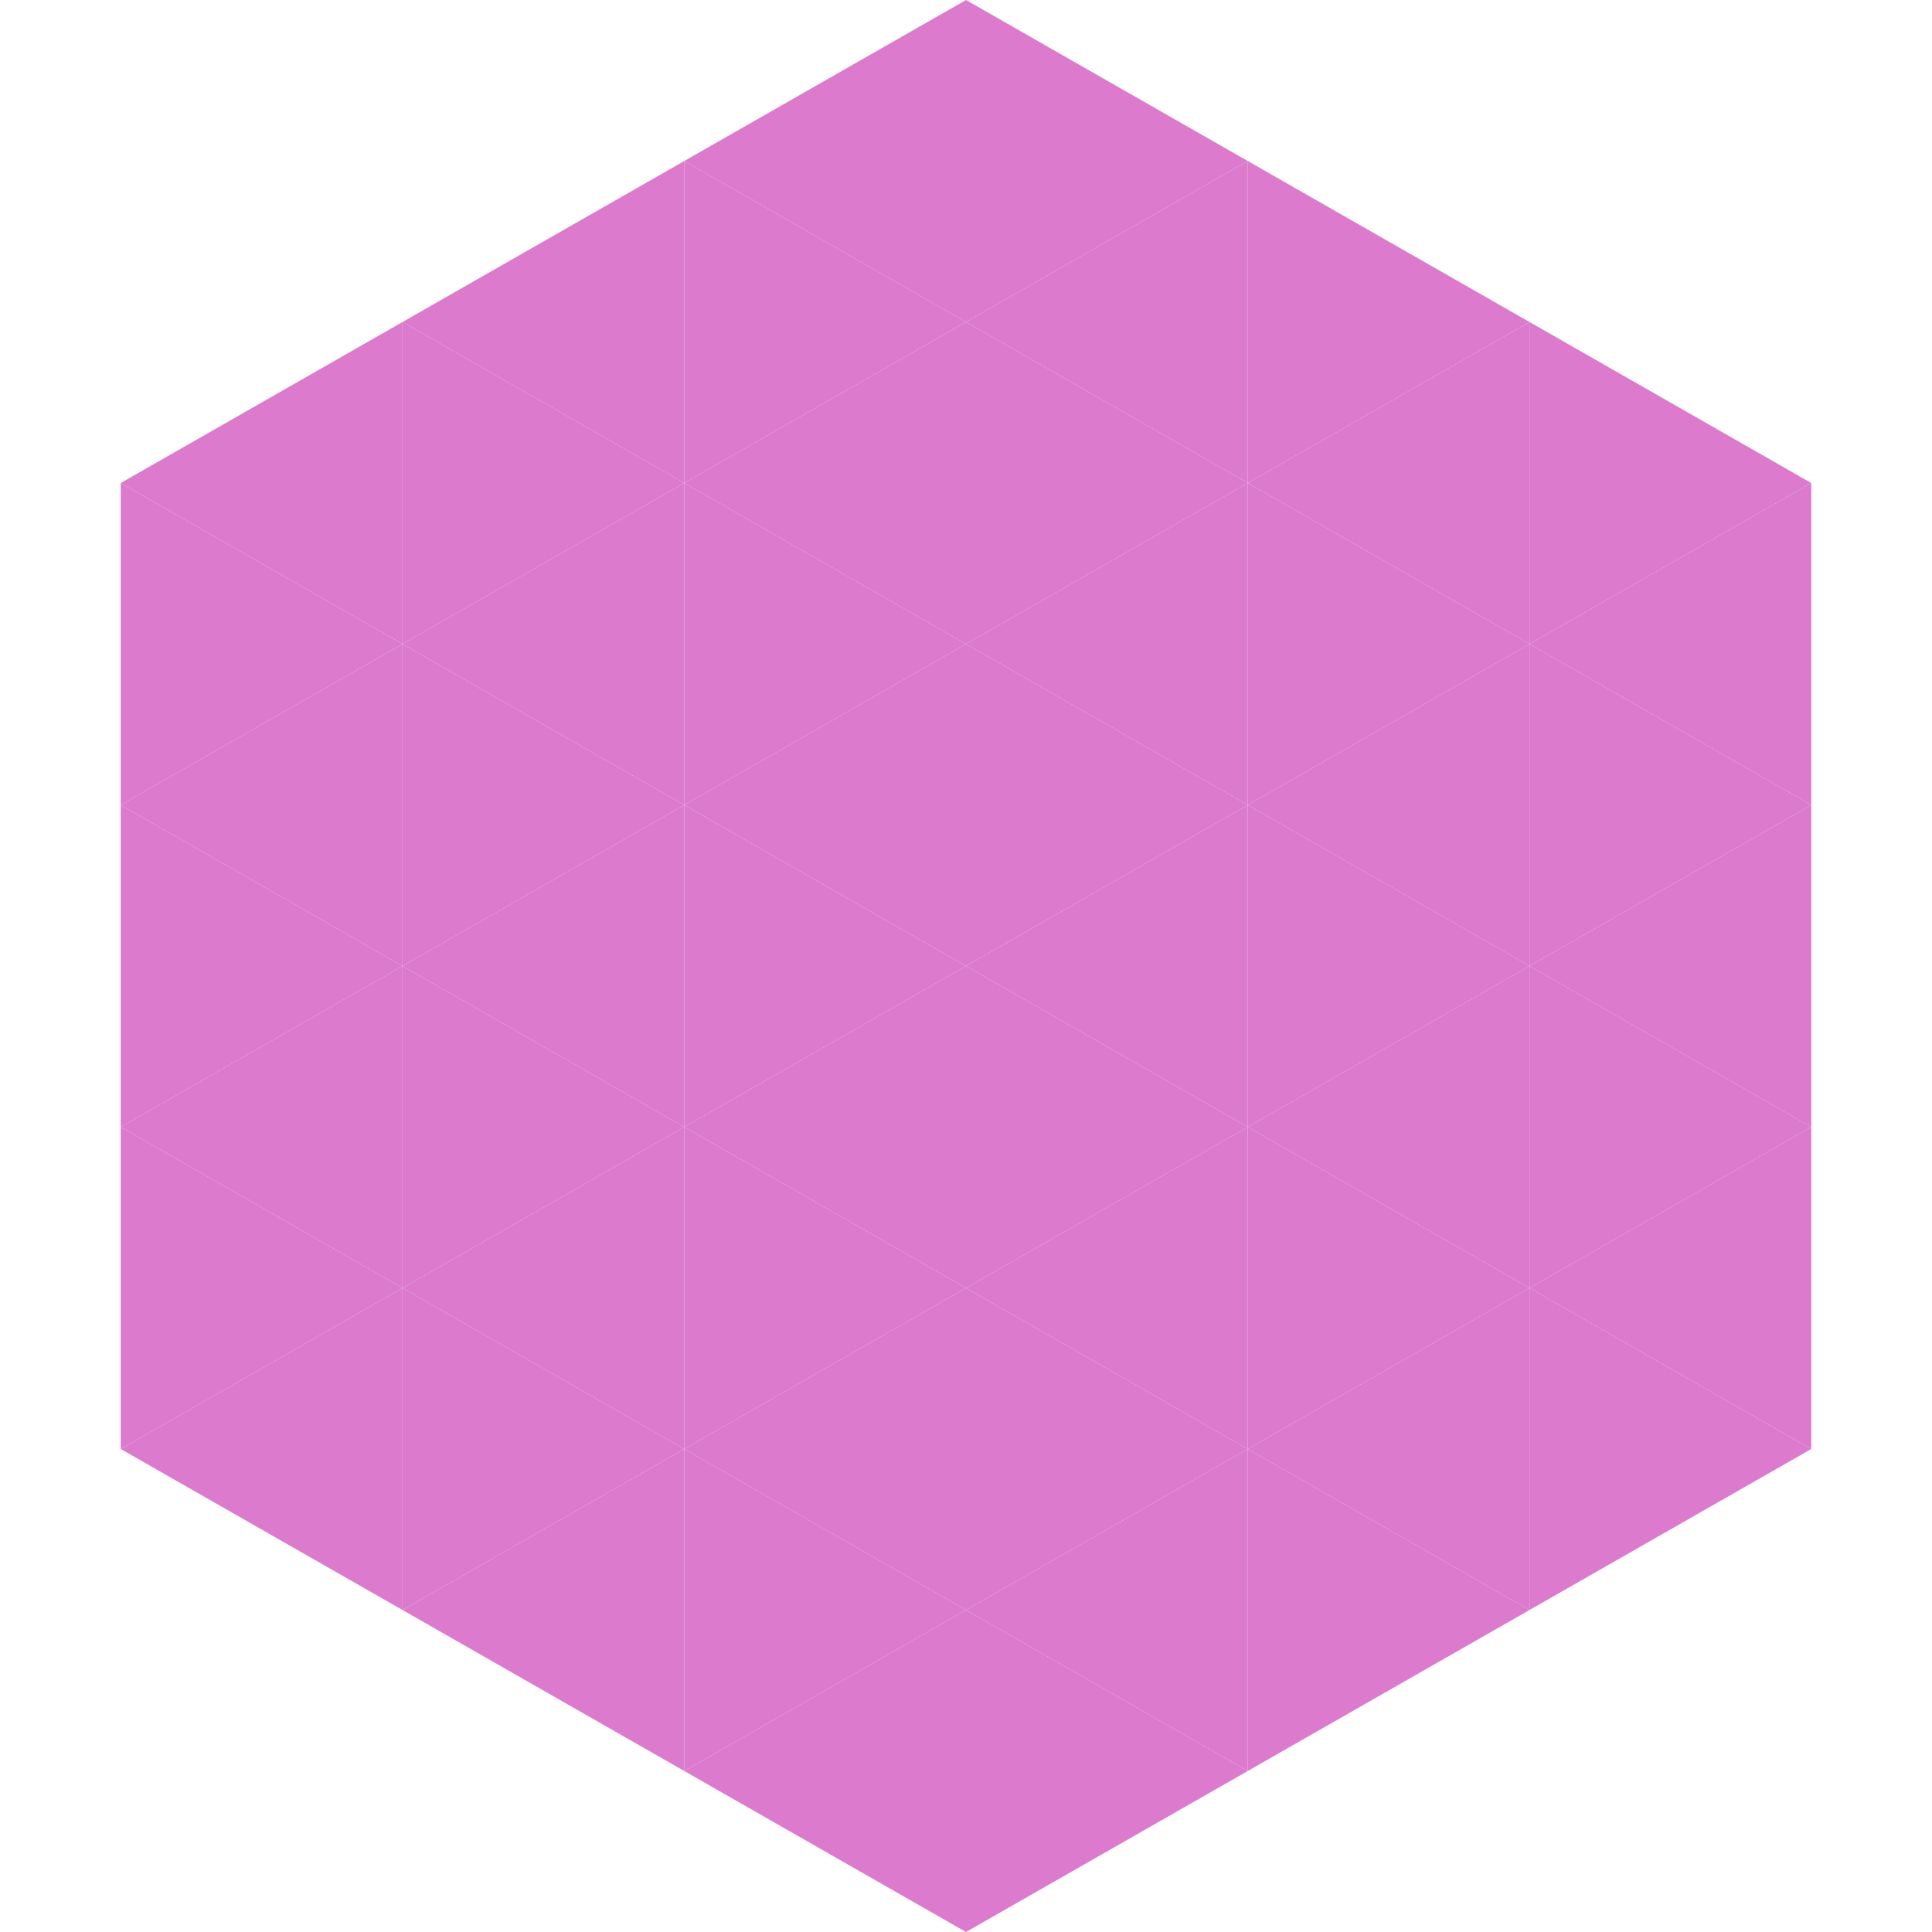 <?xml version="1.0"?>
<!-- Generated by SVGo -->
<svg width="240" height="240"
     xmlns="http://www.w3.org/2000/svg"
     xmlns:xlink="http://www.w3.org/1999/xlink">
<polygon points="50,40 15,60 50,80" style="fill:rgb(220,122,206)" />
<polygon points="190,40 225,60 190,80" style="fill:rgb(220,122,206)" />
<polygon points="15,60 50,80 15,100" style="fill:rgb(220,122,206)" />
<polygon points="225,60 190,80 225,100" style="fill:rgb(220,122,206)" />
<polygon points="50,80 15,100 50,120" style="fill:rgb(220,122,206)" />
<polygon points="190,80 225,100 190,120" style="fill:rgb(220,122,206)" />
<polygon points="15,100 50,120 15,140" style="fill:rgb(220,122,206)" />
<polygon points="225,100 190,120 225,140" style="fill:rgb(220,122,206)" />
<polygon points="50,120 15,140 50,160" style="fill:rgb(220,122,206)" />
<polygon points="190,120 225,140 190,160" style="fill:rgb(220,122,206)" />
<polygon points="15,140 50,160 15,180" style="fill:rgb(220,122,206)" />
<polygon points="225,140 190,160 225,180" style="fill:rgb(220,122,206)" />
<polygon points="50,160 15,180 50,200" style="fill:rgb(220,122,206)" />
<polygon points="190,160 225,180 190,200" style="fill:rgb(220,122,206)" />
<polygon points="15,180 50,200 15,220" style="fill:rgb(255,255,255); fill-opacity:0" />
<polygon points="225,180 190,200 225,220" style="fill:rgb(255,255,255); fill-opacity:0" />
<polygon points="50,0 85,20 50,40" style="fill:rgb(255,255,255); fill-opacity:0" />
<polygon points="190,0 155,20 190,40" style="fill:rgb(255,255,255); fill-opacity:0" />
<polygon points="85,20 50,40 85,60" style="fill:rgb(220,122,206)" />
<polygon points="155,20 190,40 155,60" style="fill:rgb(220,122,206)" />
<polygon points="50,40 85,60 50,80" style="fill:rgb(220,122,206)" />
<polygon points="190,40 155,60 190,80" style="fill:rgb(220,122,206)" />
<polygon points="85,60 50,80 85,100" style="fill:rgb(220,122,206)" />
<polygon points="155,60 190,80 155,100" style="fill:rgb(220,122,206)" />
<polygon points="50,80 85,100 50,120" style="fill:rgb(220,122,206)" />
<polygon points="190,80 155,100 190,120" style="fill:rgb(220,122,206)" />
<polygon points="85,100 50,120 85,140" style="fill:rgb(220,122,206)" />
<polygon points="155,100 190,120 155,140" style="fill:rgb(220,122,206)" />
<polygon points="50,120 85,140 50,160" style="fill:rgb(220,122,206)" />
<polygon points="190,120 155,140 190,160" style="fill:rgb(220,122,206)" />
<polygon points="85,140 50,160 85,180" style="fill:rgb(220,122,206)" />
<polygon points="155,140 190,160 155,180" style="fill:rgb(220,122,206)" />
<polygon points="50,160 85,180 50,200" style="fill:rgb(220,122,206)" />
<polygon points="190,160 155,180 190,200" style="fill:rgb(220,122,206)" />
<polygon points="85,180 50,200 85,220" style="fill:rgb(220,122,206)" />
<polygon points="155,180 190,200 155,220" style="fill:rgb(220,122,206)" />
<polygon points="120,0 85,20 120,40" style="fill:rgb(220,122,206)" />
<polygon points="120,0 155,20 120,40" style="fill:rgb(220,122,206)" />
<polygon points="85,20 120,40 85,60" style="fill:rgb(220,122,206)" />
<polygon points="155,20 120,40 155,60" style="fill:rgb(220,122,206)" />
<polygon points="120,40 85,60 120,80" style="fill:rgb(220,122,206)" />
<polygon points="120,40 155,60 120,80" style="fill:rgb(220,122,206)" />
<polygon points="85,60 120,80 85,100" style="fill:rgb(220,122,206)" />
<polygon points="155,60 120,80 155,100" style="fill:rgb(220,122,206)" />
<polygon points="120,80 85,100 120,120" style="fill:rgb(220,122,206)" />
<polygon points="120,80 155,100 120,120" style="fill:rgb(220,122,206)" />
<polygon points="85,100 120,120 85,140" style="fill:rgb(220,122,206)" />
<polygon points="155,100 120,120 155,140" style="fill:rgb(220,122,206)" />
<polygon points="120,120 85,140 120,160" style="fill:rgb(220,122,206)" />
<polygon points="120,120 155,140 120,160" style="fill:rgb(220,122,206)" />
<polygon points="85,140 120,160 85,180" style="fill:rgb(220,122,206)" />
<polygon points="155,140 120,160 155,180" style="fill:rgb(220,122,206)" />
<polygon points="120,160 85,180 120,200" style="fill:rgb(220,122,206)" />
<polygon points="120,160 155,180 120,200" style="fill:rgb(220,122,206)" />
<polygon points="85,180 120,200 85,220" style="fill:rgb(220,122,206)" />
<polygon points="155,180 120,200 155,220" style="fill:rgb(220,122,206)" />
<polygon points="120,200 85,220 120,240" style="fill:rgb(220,122,206)" />
<polygon points="120,200 155,220 120,240" style="fill:rgb(220,122,206)" />
<polygon points="85,220 120,240 85,260" style="fill:rgb(255,255,255); fill-opacity:0" />
<polygon points="155,220 120,240 155,260" style="fill:rgb(255,255,255); fill-opacity:0" />
</svg>
